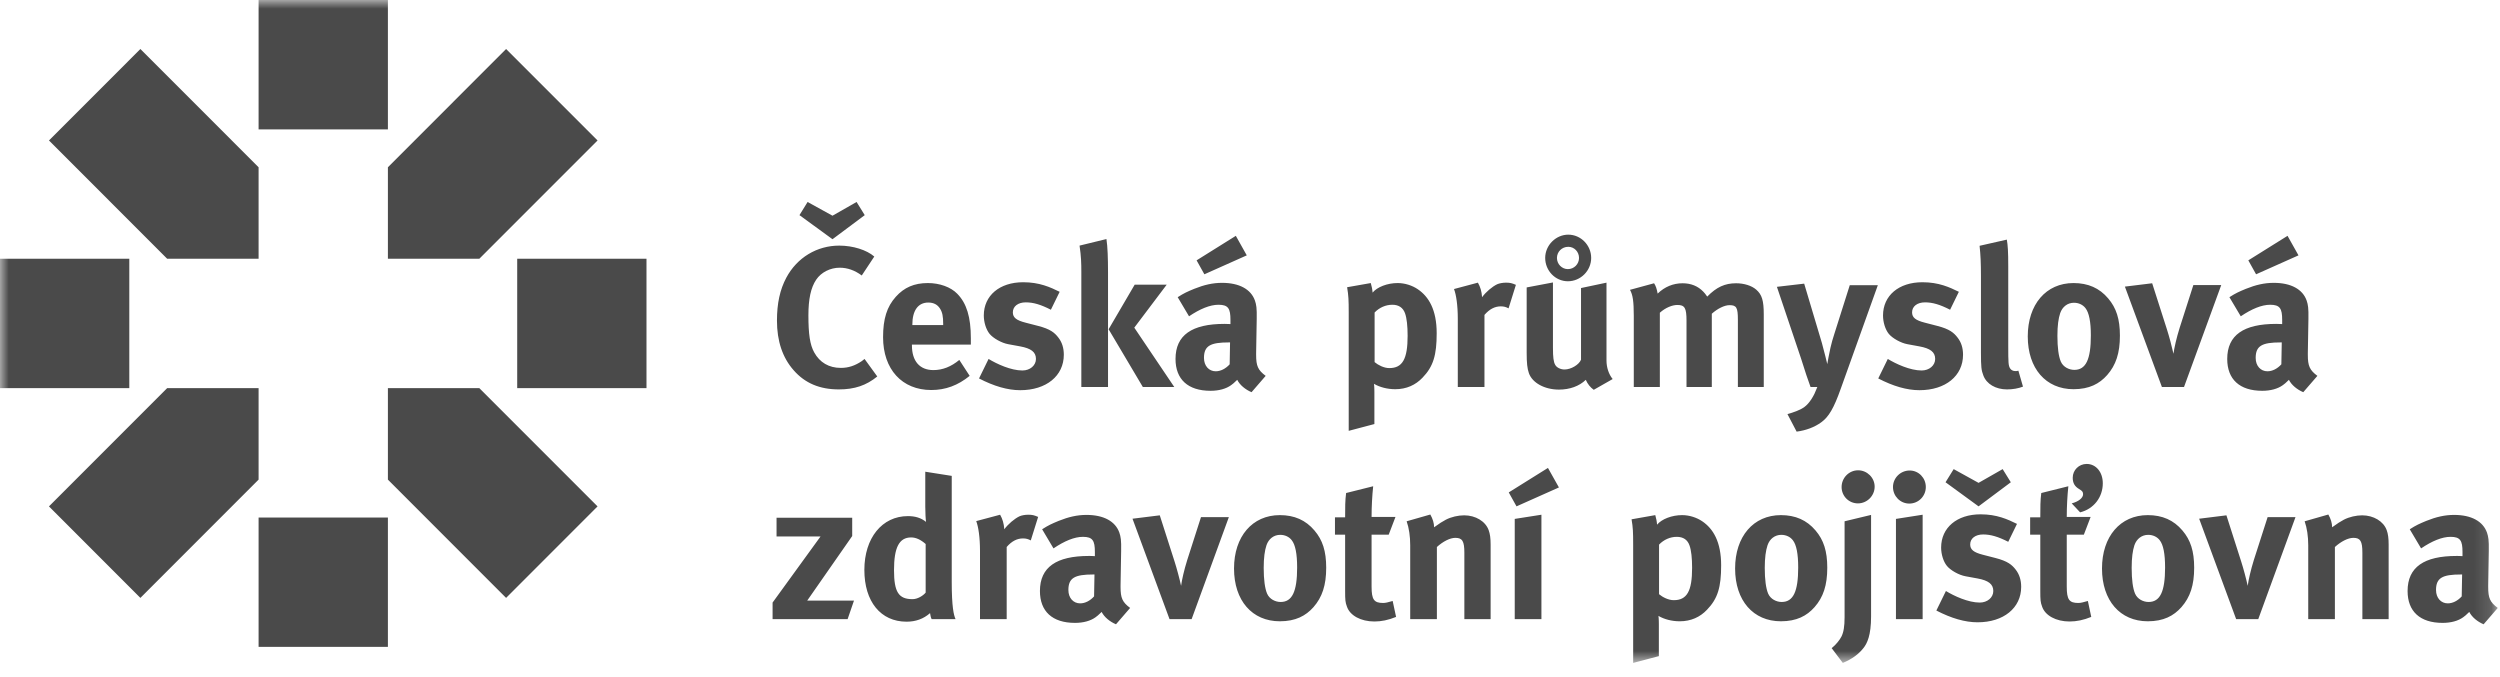 <?xml version="1.0" encoding="UTF-8" standalone="no"?>
<svg width="144px" height="39px" viewBox="0 0 144 39" version="1.1" xmlns="http://www.w3.org/2000/svg" xmlns:xlink="http://www.w3.org/1999/xlink">
    <!-- Generator: sketchtool 50.2 (55047) - http://www.bohemiancoding.com/sketch -->
    <title>B49D9724-46AD-46CA-AA91-B3133AA6E3D8</title>
    <desc>Created with sketchtool.</desc>
    <defs>
        <polygon id="path-1" points="0 0.001 143.87 0.001 143.87 38.184 0 38.184"></polygon>
    </defs>
    <g id="SPW-doktori-Desktop" stroke="none" stroke-width="1" fill="none" fill-rule="evenodd">
        <g id="SPW-doktori-Desktop-3B" transform="translate(-787, -3439)">
            <g id="Footer" transform="translate(0, 3336)">
                <g id="Loga" transform="translate(230, 94)">
                    <g id="CPZP" transform="translate(557, 9)">
                        <mask id="mask-2" fill="white">
                            <use xlink:href="#path-1"></use>
                        </mask>
                        <g id="Clip-2"></g>
                        <path d="M141.818,33.09 L141.749,33.09 C140.682,33.09 140.315,33.285 140.315,33.985 C140.315,34.444 140.603,34.754 140.992,34.754 C141.279,34.754 141.565,34.604 141.795,34.352 L141.818,33.09 Z M143.871,35.017 L143.056,35.959 C142.7,35.809 142.38,35.546 142.23,35.247 C142.013,35.454 141.99,35.476 141.875,35.557 C141.588,35.764 141.176,35.878 140.694,35.878 C139.387,35.878 138.677,35.212 138.677,34.042 C138.677,32.665 139.628,32.023 141.496,32.023 C141.612,32.023 141.68,32.023 141.84,32.035 L141.84,31.794 C141.84,31.14 141.714,30.922 141.153,30.922 C140.66,30.922 140.086,31.163 139.455,31.587 L138.802,30.486 C139.18,30.245 139.342,30.176 139.754,30.003 C140.327,29.774 140.821,29.659 141.359,29.659 C142.345,29.659 143.022,30.026 143.251,30.681 C143.33,30.922 143.366,31.105 143.354,31.736 L143.32,33.71 L143.32,33.812 C143.32,34.444 143.422,34.685 143.871,35.017 Z M136.062,29.683 C135.718,29.683 135.316,29.774 135.006,29.935 C134.755,30.073 134.686,30.118 134.33,30.371 C134.33,30.13 134.25,29.878 134.112,29.636 L132.748,30.026 C132.885,30.417 132.954,30.899 132.954,31.403 L132.954,35.661 L134.49,35.661 L134.49,31.507 C134.846,31.185 135.248,30.98 135.557,30.98 C135.958,30.98 136.073,31.173 136.073,31.84 L136.073,35.661 L137.586,35.661 L137.586,31.37 C137.586,31.002 137.553,30.75 137.472,30.532 C137.288,30.026 136.715,29.683 136.062,29.683 Z M129.823,32.252 C129.64,32.837 129.515,33.4 129.468,33.744 C129.388,33.365 129.216,32.723 129.089,32.333 L128.242,29.683 L126.671,29.878 L128.802,35.661 L130.076,35.661 L132.221,29.786 L130.615,29.786 L129.823,32.252 Z M124.709,32.688 C124.709,31.897 124.607,31.38 124.4,31.117 C124.251,30.922 124.01,30.807 123.735,30.807 C123.368,30.807 123.071,31.036 122.943,31.403 C122.841,31.713 122.784,32.127 122.784,32.712 C122.784,33.388 122.852,33.894 122.979,34.192 C123.116,34.512 123.459,34.674 123.757,34.674 C124.423,34.674 124.709,34.077 124.709,32.688 Z M125.707,30.555 C126.177,31.105 126.384,31.748 126.384,32.7 C126.384,33.71 126.154,34.399 125.65,34.972 C125.202,35.476 124.618,35.786 123.712,35.786 C122.119,35.786 121.075,34.594 121.075,32.746 C121.075,30.899 122.13,29.671 123.712,29.671 C124.55,29.671 125.202,29.958 125.707,30.555 Z M120.192,26.723 C119.745,26.723 119.389,27.078 119.389,27.515 C119.389,27.824 119.504,28.019 119.756,28.168 C119.939,28.271 119.986,28.341 119.986,28.466 C119.986,28.685 119.722,28.891 119.331,28.995 L119.814,29.511 C120.604,29.316 121.121,28.638 121.121,27.836 C121.121,27.193 120.73,26.723 120.192,26.723 Z M119.71,34.731 C119.183,34.731 119.045,34.535 119.045,33.79 L119.045,30.795 L120.031,30.795 L120.421,29.774 L119.045,29.774 C119.045,29.178 119.08,28.547 119.137,28.008 L117.577,28.398 C117.521,28.833 117.521,29.223 117.521,29.798 L116.936,29.798 L116.936,30.795 L117.521,30.795 L117.521,34.031 C117.521,34.57 117.532,34.685 117.624,34.937 C117.796,35.454 118.427,35.798 119.205,35.798 C119.607,35.798 120.008,35.717 120.456,35.534 L120.261,34.616 C119.986,34.696 119.847,34.731 119.71,34.731 Z M112.063,27.778 L113.965,29.166 L115.823,27.778 L115.353,27.021 L113.965,27.813 L112.532,27.021 L112.063,27.778 Z M114.929,32.138 L114.217,31.955 C113.679,31.817 113.483,31.656 113.483,31.358 C113.483,31.013 113.781,30.785 114.229,30.785 C114.664,30.785 115.089,30.91 115.675,31.208 L116.178,30.176 C115.639,29.912 115.021,29.625 114.08,29.625 C112.716,29.625 111.809,30.395 111.809,31.541 C111.809,31.92 111.936,32.345 112.143,32.597 C112.349,32.849 112.83,33.125 113.22,33.194 L113.909,33.32 C114.527,33.434 114.814,33.641 114.814,34.042 C114.814,34.421 114.47,34.708 114.034,34.708 C113.37,34.708 112.555,34.329 112.085,34.042 L111.534,35.167 C112.394,35.614 113.187,35.844 113.909,35.844 C115.409,35.844 116.42,35.017 116.42,33.802 C116.42,33.412 116.316,33.079 116.098,32.803 C115.892,32.54 115.651,32.322 114.929,32.138 Z M109.207,35.661 L110.744,35.661 L110.744,29.648 L109.207,29.889 L109.207,35.661 Z M109.998,27.101 C109.471,27.101 109.036,27.526 109.036,28.053 C109.036,28.581 109.459,29.006 109.975,29.006 C110.503,29.006 110.927,28.581 110.927,28.053 C110.927,27.526 110.514,27.101 109.998,27.101 Z M107.028,27.089 C106.501,27.089 106.076,27.526 106.076,28.053 C106.076,28.57 106.489,28.995 107.016,28.995 C107.545,28.995 107.98,28.558 107.98,28.031 C107.98,27.515 107.545,27.089 107.028,27.089 Z M106.248,35.546 C106.248,36.096 106.191,36.417 106.066,36.669 C105.95,36.888 105.744,37.14 105.504,37.334 L106.146,38.184 C106.673,37.966 107.062,37.679 107.338,37.324 C107.545,37.06 107.774,36.612 107.774,35.499 L107.774,29.659 L106.248,30.026 L106.248,35.546 Z M103.576,32.688 C103.576,31.897 103.474,31.38 103.268,31.117 C103.119,30.922 102.877,30.807 102.602,30.807 C102.235,30.807 101.937,31.036 101.811,31.403 C101.708,31.713 101.65,32.127 101.65,32.712 C101.65,33.388 101.72,33.894 101.845,34.192 C101.983,34.512 102.326,34.674 102.625,34.674 C103.29,34.674 103.576,34.077 103.576,32.688 Z M104.575,30.555 C105.044,31.105 105.251,31.748 105.251,32.7 C105.251,33.71 105.022,34.399 104.517,34.972 C104.07,35.476 103.486,35.786 102.579,35.786 C100.986,35.786 99.942,34.594 99.942,32.746 C99.942,30.899 100.997,29.671 102.579,29.671 C103.416,29.671 104.07,29.958 104.575,30.555 Z M97.465,32.712 C97.465,32.15 97.419,31.702 97.315,31.415 C97.202,31.094 96.96,30.922 96.582,30.922 C96.203,30.922 95.836,31.082 95.561,31.37 L95.561,34.226 C95.768,34.399 96.1,34.57 96.41,34.57 C97.167,34.57 97.465,34.054 97.465,32.712 Z M99.138,32.562 C99.138,33.824 98.944,34.479 98.324,35.121 C97.924,35.546 97.396,35.786 96.754,35.786 C96.295,35.786 95.86,35.671 95.527,35.476 C95.55,35.614 95.55,35.959 95.55,35.959 L95.55,37.794 L94.07,38.184 L94.07,31.392 C94.07,30.623 94.06,30.405 93.978,29.912 L95.344,29.671 C95.401,29.878 95.435,30.038 95.446,30.222 C95.711,29.901 96.295,29.671 96.892,29.671 C97.304,29.671 97.728,29.808 98.049,30.026 C98.679,30.451 99.138,31.208 99.138,32.562 Z M87.249,35.661 L88.786,35.661 L88.786,29.648 L87.249,29.889 L87.249,35.661 Z M86.904,28.363 L87.351,29.166 L89.794,28.077 L89.162,26.952 L86.904,28.363 Z M84.336,29.683 C83.991,29.683 83.591,29.774 83.281,29.935 C83.028,30.073 82.96,30.118 82.604,30.371 C82.604,30.13 82.523,29.878 82.386,29.636 L81.023,30.026 C81.16,30.417 81.228,30.899 81.228,31.403 L81.228,35.661 L82.765,35.661 L82.765,31.507 C83.12,31.185 83.522,30.98 83.83,30.98 C84.232,30.98 84.347,31.173 84.347,31.84 L84.347,35.661 L85.86,35.661 L85.86,31.37 C85.86,31.002 85.826,30.75 85.745,30.532 C85.562,30.026 84.99,29.683 84.336,29.683 Z M79.669,34.731 C79.141,34.731 79.003,34.535 79.003,33.79 L79.003,30.795 L79.99,30.795 L80.38,29.774 L79.003,29.774 C79.003,29.178 79.038,28.547 79.095,28.008 L77.536,28.398 C77.479,28.833 77.479,29.223 77.479,29.798 L76.894,29.798 L76.894,30.795 L77.479,30.795 L77.479,34.031 C77.479,34.57 77.49,34.685 77.582,34.937 C77.754,35.454 78.384,35.798 79.165,35.798 C79.565,35.798 79.967,35.717 80.414,35.534 L80.218,34.616 C79.944,34.696 79.807,34.731 79.669,34.731 Z M74.715,32.688 C74.715,31.897 74.612,31.38 74.405,31.117 C74.257,30.922 74.015,30.807 73.74,30.807 C73.373,30.807 73.076,31.036 72.95,31.403 C72.846,31.713 72.789,32.127 72.789,32.712 C72.789,33.388 72.858,33.894 72.984,34.192 C73.121,34.512 73.465,34.674 73.764,34.674 C74.429,34.674 74.715,34.077 74.715,32.688 Z M75.712,30.555 C76.183,31.105 76.389,31.748 76.389,32.7 C76.389,33.71 76.159,34.399 75.656,34.972 C75.208,35.476 74.623,35.786 73.718,35.786 C72.124,35.786 71.08,34.594 71.08,32.746 C71.08,30.899 72.136,29.671 73.718,29.671 C74.555,29.671 75.208,29.958 75.712,30.555 Z M68.386,32.252 C68.202,32.837 68.077,33.4 68.03,33.744 C67.95,33.365 67.778,32.723 67.652,32.333 L66.803,29.683 L65.232,29.878 L67.364,35.661 L68.638,35.661 L70.782,29.786 L69.177,29.786 L68.386,32.252 Z M63.042,33.09 L62.973,33.09 C61.906,33.09 61.539,33.285 61.539,33.985 C61.539,34.444 61.826,34.754 62.216,34.754 C62.503,34.754 62.79,34.604 63.019,34.352 L63.042,33.09 Z M65.095,35.017 L64.281,35.959 C63.926,35.809 63.604,35.546 63.455,35.247 C63.237,35.454 63.213,35.476 63.1,35.557 C62.813,35.764 62.399,35.878 61.918,35.878 C60.611,35.878 59.9,35.212 59.9,34.042 C59.9,32.665 60.852,32.023 62.721,32.023 C62.835,32.023 62.904,32.023 63.065,32.035 L63.065,31.794 C63.065,31.14 62.938,30.922 62.377,30.922 C61.884,30.922 61.311,31.163 60.681,31.587 L60.027,30.486 C60.405,30.245 60.565,30.176 60.978,30.003 C61.551,29.774 62.044,29.659 62.583,29.659 C63.569,29.659 64.246,30.026 64.475,30.681 C64.556,30.922 64.59,31.105 64.578,31.736 L64.544,33.71 L64.544,33.812 C64.544,34.444 64.648,34.685 65.095,35.017 Z M58.719,29.74 C58.432,29.878 58.066,30.188 57.847,30.486 C57.825,30.153 57.744,29.889 57.607,29.648 L56.231,30.015 C56.356,30.348 56.448,30.945 56.448,31.736 L56.448,35.661 L57.985,35.661 L57.985,31.507 C58.272,31.173 58.581,31.013 58.925,31.013 C59.098,31.013 59.223,31.048 59.373,31.128 L59.797,29.774 C59.556,29.671 59.453,29.648 59.223,29.648 C59.052,29.648 58.844,29.683 58.719,29.74 Z M53.318,31.335 C53.031,31.082 52.756,30.956 52.481,30.956 C51.794,30.956 51.495,31.53 51.495,32.837 C51.495,34.1 51.758,34.512 52.562,34.512 C52.848,34.512 53.169,34.317 53.318,34.134 L53.318,31.335 Z M54.82,33.515 C54.82,34.961 54.935,35.431 55.039,35.661 L53.663,35.661 C53.616,35.569 53.594,35.476 53.571,35.316 C53.193,35.649 52.744,35.809 52.217,35.809 C50.726,35.809 49.787,34.65 49.787,32.827 C49.787,30.99 50.806,29.728 52.297,29.728 C52.722,29.728 53.055,29.832 53.341,30.061 C53.318,29.935 53.296,29.533 53.296,29.189 L53.296,27.171 L54.82,27.411 L54.82,33.515 Z M49.087,30.876 L49.087,29.82 L44.729,29.82 L44.729,30.899 L47.264,30.899 L44.501,34.708 L44.501,35.661 L48.823,35.661 L49.19,34.594 L46.496,34.594 L49.087,30.876 Z M131.429,19.723 L131.361,19.723 C130.293,19.723 129.927,19.918 129.927,20.617 C129.927,21.076 130.214,21.386 130.604,21.386 C130.89,21.386 131.177,21.237 131.406,20.985 L131.429,19.723 Z M133.482,21.65 L132.668,22.59 C132.313,22.441 131.991,22.177 131.842,21.878 C131.624,22.085 131.601,22.108 131.487,22.188 C131.2,22.395 130.787,22.51 130.305,22.51 C128.998,22.51 128.288,21.845 128.288,20.675 C128.288,19.298 129.24,18.656 131.108,18.656 C131.223,18.656 131.292,18.656 131.453,18.667 L131.453,18.426 C131.453,17.772 131.326,17.554 130.764,17.554 C130.272,17.554 129.699,17.794 129.068,18.219 L128.414,17.118 C128.793,16.877 128.953,16.808 129.365,16.636 C129.938,16.407 130.432,16.292 130.97,16.292 C131.957,16.292 132.634,16.659 132.863,17.313 C132.943,17.554 132.977,17.738 132.965,18.368 L132.931,20.341 L132.931,20.445 C132.931,21.076 133.035,21.317 133.482,21.65 Z M132.393,14.709 L131.762,13.584 L129.503,14.996 L129.95,15.799 L132.393,14.709 Z M125.799,22.292 L127.944,16.418 L126.338,16.418 L125.547,18.885 C125.364,19.47 125.238,20.032 125.192,20.376 C125.11,19.998 124.939,19.355 124.813,18.965 L123.965,16.316 L122.394,16.509 L124.526,22.292 L125.799,22.292 Z M118.507,19.345 C118.507,20.021 118.575,20.525 118.701,20.823 C118.838,21.145 119.184,21.305 119.481,21.305 C120.146,21.305 120.433,20.708 120.433,19.321 C120.433,18.53 120.329,18.013 120.124,17.749 C119.974,17.554 119.734,17.439 119.459,17.439 C119.092,17.439 118.793,17.669 118.667,18.036 C118.563,18.346 118.507,18.758 118.507,19.345 Z M116.799,19.378 C116.799,17.531 117.853,16.304 119.435,16.304 C120.273,16.304 120.926,16.591 121.43,17.187 C121.9,17.738 122.107,18.38 122.107,19.333 C122.107,20.341 121.877,21.03 121.373,21.603 C120.926,22.108 120.341,22.418 119.435,22.418 C117.841,22.418 116.799,21.225 116.799,19.378 Z M116.087,21.375 C115.96,21.375 115.835,21.317 115.778,21.214 C115.685,21.053 115.675,20.915 115.675,19.906 L115.675,15.328 C115.675,14.502 115.651,14.124 115.593,13.802 L114.024,14.158 C114.081,14.686 114.103,15.156 114.103,15.924 L114.103,20.308 C114.103,21.145 114.126,21.328 114.241,21.626 C114.424,22.12 114.952,22.43 115.605,22.43 C115.939,22.43 116.259,22.372 116.524,22.27 L116.259,21.352 C116.178,21.375 116.145,21.375 116.087,21.375 Z M110.686,21.34 C110.022,21.34 109.208,20.961 108.737,20.675 L108.187,21.799 C109.046,22.246 109.838,22.475 110.56,22.475 C112.063,22.475 113.071,21.65 113.071,20.433 C113.071,20.043 112.968,19.711 112.749,19.436 C112.543,19.171 112.302,18.953 111.58,18.77 L110.87,18.586 C110.33,18.449 110.136,18.288 110.136,17.99 C110.136,17.646 110.434,17.416 110.882,17.416 C111.317,17.416 111.741,17.542 112.326,17.841 L112.83,16.808 C112.291,16.544 111.672,16.257 110.732,16.257 C109.367,16.257 108.462,17.026 108.462,18.173 C108.462,18.553 108.588,18.976 108.794,19.23 C109,19.481 109.483,19.756 109.872,19.826 L110.56,19.952 C111.179,20.067 111.466,20.273 111.466,20.675 C111.466,21.053 111.122,21.34 110.686,21.34 Z M105.663,19.218 C105.537,19.608 105.525,19.665 105.434,20.032 C105.365,20.318 105.251,20.973 105.251,20.973 C105.251,20.973 105.045,20.113 104.941,19.756 L103.921,16.338 L102.35,16.521 L103.737,20.64 C103.749,20.663 103.933,21.248 104.046,21.603 C104.15,21.902 104.196,22.017 104.288,22.292 L104.678,22.292 C104.54,22.637 104.494,22.74 104.345,22.98 C104.219,23.175 104.081,23.337 103.909,23.462 C103.679,23.623 103.291,23.76 102.957,23.852 L103.486,24.862 C104.013,24.793 104.517,24.61 104.907,24.322 C105.332,24.014 105.629,23.52 106.03,22.384 L108.163,16.429 L106.546,16.429 L105.663,19.218 Z M100.102,18.415 L100.102,22.292 L101.593,22.292 L101.593,18.116 C101.593,17.313 101.489,16.969 101.157,16.682 C100.894,16.453 100.457,16.316 99.999,16.316 C99.356,16.316 98.875,16.533 98.336,17.084 C98.221,16.923 98.187,16.877 98.107,16.797 C97.797,16.476 97.396,16.316 96.915,16.316 C96.375,16.316 95.883,16.521 95.481,16.911 C95.424,16.613 95.377,16.476 95.275,16.316 L93.887,16.694 C94.048,16.981 94.106,17.348 94.106,18.196 L94.106,22.292 L95.607,22.292 L95.607,18.013 C95.94,17.715 96.329,17.566 96.617,17.566 C97.041,17.566 97.143,17.738 97.143,18.471 L97.143,22.292 L98.6,22.292 L98.6,18.071 C98.933,17.772 99.334,17.577 99.62,17.577 C100.021,17.577 100.102,17.715 100.102,18.415 Z M89.68,14.857 C89.68,15.214 89.966,15.501 90.31,15.501 C90.665,15.501 90.952,15.214 90.952,14.857 C90.952,14.502 90.677,14.216 90.333,14.216 C89.966,14.216 89.68,14.502 89.68,14.857 Z M89.003,14.857 C89.003,14.124 89.621,13.516 90.333,13.516 C91.055,13.516 91.652,14.124 91.652,14.857 C91.652,15.592 91.043,16.201 90.31,16.201 C89.588,16.201 89.003,15.592 89.003,14.857 Z M92.534,16.281 L91.067,16.591 L91.067,20.72 C90.952,21.007 90.493,21.283 90.115,21.283 C89.886,21.283 89.656,21.168 89.576,21.007 C89.484,20.847 89.45,20.571 89.45,20.043 L89.45,16.269 L87.936,16.556 L87.936,20.318 C87.936,20.915 87.971,21.225 88.063,21.49 C88.257,22.052 88.968,22.441 89.794,22.441 C90.413,22.441 90.963,22.246 91.342,21.878 C91.446,22.12 91.605,22.315 91.801,22.453 L92.89,21.833 C92.661,21.558 92.534,21.156 92.534,20.767 L92.534,16.281 Z M86.744,16.281 C86.572,16.281 86.365,16.316 86.239,16.372 C85.952,16.509 85.585,16.819 85.368,17.118 C85.345,16.786 85.265,16.521 85.127,16.281 L83.751,16.648 C83.877,16.981 83.969,17.577 83.969,18.368 L83.969,22.292 L85.505,22.292 L85.505,18.139 C85.792,17.806 86.102,17.646 86.445,17.646 C86.618,17.646 86.744,17.681 86.893,17.761 L87.316,16.407 C87.076,16.304 86.973,16.281 86.744,16.281 Z M79.177,20.858 C79.382,21.03 79.715,21.202 80.024,21.202 C80.781,21.202 81.079,20.686 81.079,19.345 C81.079,18.781 81.032,18.334 80.931,18.048 C80.815,17.726 80.574,17.554 80.197,17.554 C79.818,17.554 79.451,17.715 79.177,18.001 L79.177,20.858 Z M77.686,18.024 C77.686,17.256 77.674,17.038 77.594,16.544 L78.957,16.304 C79.015,16.509 79.049,16.671 79.061,16.854 C79.324,16.533 79.91,16.304 80.505,16.304 C80.919,16.304 81.343,16.441 81.664,16.659 C82.294,17.084 82.753,17.841 82.753,19.195 C82.753,20.456 82.559,21.11 81.939,21.753 C81.537,22.177 81.011,22.418 80.368,22.418 C79.91,22.418 79.473,22.303 79.141,22.108 C79.165,22.246 79.165,22.59 79.165,22.59 L79.165,24.425 L77.686,24.816 L77.686,18.024 Z M71.814,14.709 L71.184,13.584 L68.924,14.996 L69.372,15.799 L71.814,14.709 Z M70.851,19.723 L70.782,19.723 C69.716,19.723 69.349,19.918 69.349,20.617 C69.349,21.076 69.636,21.386 70.024,21.386 C70.312,21.386 70.599,21.237 70.829,20.985 L70.851,19.723 Z M71.264,21.878 C71.047,22.085 71.023,22.108 70.908,22.188 C70.621,22.395 70.209,22.51 69.727,22.51 C68.42,22.51 67.71,21.845 67.71,20.675 C67.71,19.298 68.661,18.656 70.53,18.656 C70.645,18.656 70.713,18.656 70.874,18.667 L70.874,18.426 C70.874,17.772 70.748,17.554 70.186,17.554 C69.693,17.554 69.119,17.794 68.488,18.219 L67.835,17.118 C68.214,16.877 68.374,16.808 68.787,16.636 C69.36,16.407 69.853,16.292 70.392,16.292 C71.378,16.292 72.055,16.659 72.284,17.313 C72.365,17.554 72.399,17.738 72.387,18.368 L72.353,20.341 L72.353,20.445 C72.353,21.076 72.456,21.317 72.903,21.65 L72.089,22.59 C71.734,22.441 71.414,22.177 71.264,21.878 Z M67.639,22.292 L65.335,18.873 L67.204,16.395 L65.359,16.395 L63.856,18.965 L65.828,22.292 L67.639,22.292 Z M62.285,22.292 L63.822,22.292 L63.822,15.672 C63.822,14.892 63.799,14.204 63.731,13.769 L62.182,14.147 C62.274,14.754 62.285,15.156 62.285,15.672 L62.285,22.292 Z M58.891,21.34 C58.226,21.34 57.412,20.961 56.942,20.675 L56.392,21.799 C57.252,22.246 58.043,22.475 58.765,22.475 C60.267,22.475 61.276,21.65 61.276,20.433 C61.276,20.043 61.173,19.711 60.955,19.436 C60.749,19.171 60.508,18.953 59.785,18.77 L59.074,18.586 C58.536,18.449 58.34,18.288 58.34,17.99 C58.34,17.646 58.639,17.416 59.086,17.416 C59.521,17.416 59.947,17.542 60.531,17.841 L61.036,16.808 C60.497,16.544 59.877,16.257 58.936,16.257 C57.572,16.257 56.667,17.026 56.667,18.173 C56.667,18.553 56.794,18.976 57,19.23 C57.206,19.481 57.687,19.756 58.077,19.826 L58.765,19.952 C59.384,20.067 59.671,20.273 59.671,20.675 C59.671,21.053 59.327,21.34 58.891,21.34 Z M54.327,18.656 C54.327,18.219 54.281,17.99 54.143,17.772 C53.995,17.542 53.777,17.427 53.467,17.427 C52.882,17.427 52.551,17.886 52.551,18.701 L52.551,18.724 L54.327,18.724 L54.327,18.656 Z M55.141,16.923 C55.68,17.474 55.921,18.266 55.921,19.493 L55.921,19.848 L52.527,19.848 L52.527,19.895 C52.527,20.801 52.974,21.317 53.765,21.317 C54.293,21.317 54.785,21.122 55.256,20.732 L55.853,21.65 C55.176,22.2 54.465,22.465 53.64,22.465 C51.954,22.465 50.865,21.271 50.865,19.424 C50.865,18.368 51.083,17.669 51.599,17.094 C52.08,16.556 52.664,16.304 53.445,16.304 C54.121,16.304 54.764,16.533 55.141,16.923 Z M49.809,12.392 L49.339,11.634 L47.952,12.425 L46.518,11.634 L46.049,12.392 L47.952,13.779 L49.809,12.392 Z M48.319,22.43 C49.224,22.43 49.9,22.2 50.531,21.685 L49.798,20.675 C49.74,20.72 49.683,20.767 49.637,20.801 C49.247,21.065 48.868,21.191 48.433,21.191 C47.746,21.191 47.218,20.881 46.897,20.296 C46.655,19.86 46.564,19.252 46.564,18.163 C46.564,17.233 46.702,16.568 47.013,16.109 C47.298,15.684 47.826,15.42 48.365,15.42 C48.812,15.42 49.235,15.569 49.637,15.868 L50.359,14.777 C49.924,14.399 49.134,14.147 48.341,14.147 C47.058,14.147 45.912,14.835 45.292,15.994 C44.925,16.682 44.753,17.474 44.753,18.471 C44.753,19.641 45.074,20.606 45.716,21.328 C46.37,22.075 47.218,22.43 48.319,22.43 Z M14.895,14.904 L14.895,9.635 L8.086,2.823 L2.821,8.091 L9.629,14.904 L14.895,14.904 Z M22.343,14.904 L27.609,14.904 L34.419,8.091 L29.151,2.823 L22.343,9.635 L22.343,14.904 Z M14.895,22.356 L9.629,22.356 L2.82,29.168 L8.086,34.439 L14.895,27.626 L14.895,22.356 Z M22.343,22.356 L22.343,27.626 L29.151,34.439 L34.419,29.168 L27.609,22.356 L22.343,22.356 Z M29.791,22.356 L37.238,22.356 L37.238,14.904 L29.791,14.904 L29.791,22.356 Z M14.895,37.26 L22.343,37.26 L22.343,29.808 L14.895,29.808 L14.895,37.26 Z M14.895,7.452 L22.343,7.452 L22.343,0.001 L14.895,0.001 L14.895,7.452 Z M0,22.356 L7.448,22.356 L7.448,14.904 L0,14.904 L0,22.356 Z" id="Fill-1" fill="#4A4A4A" mask="url(#mask-2)"></path>
                    </g>
                </g>
            </g>
        </g>
    </g>
</svg>